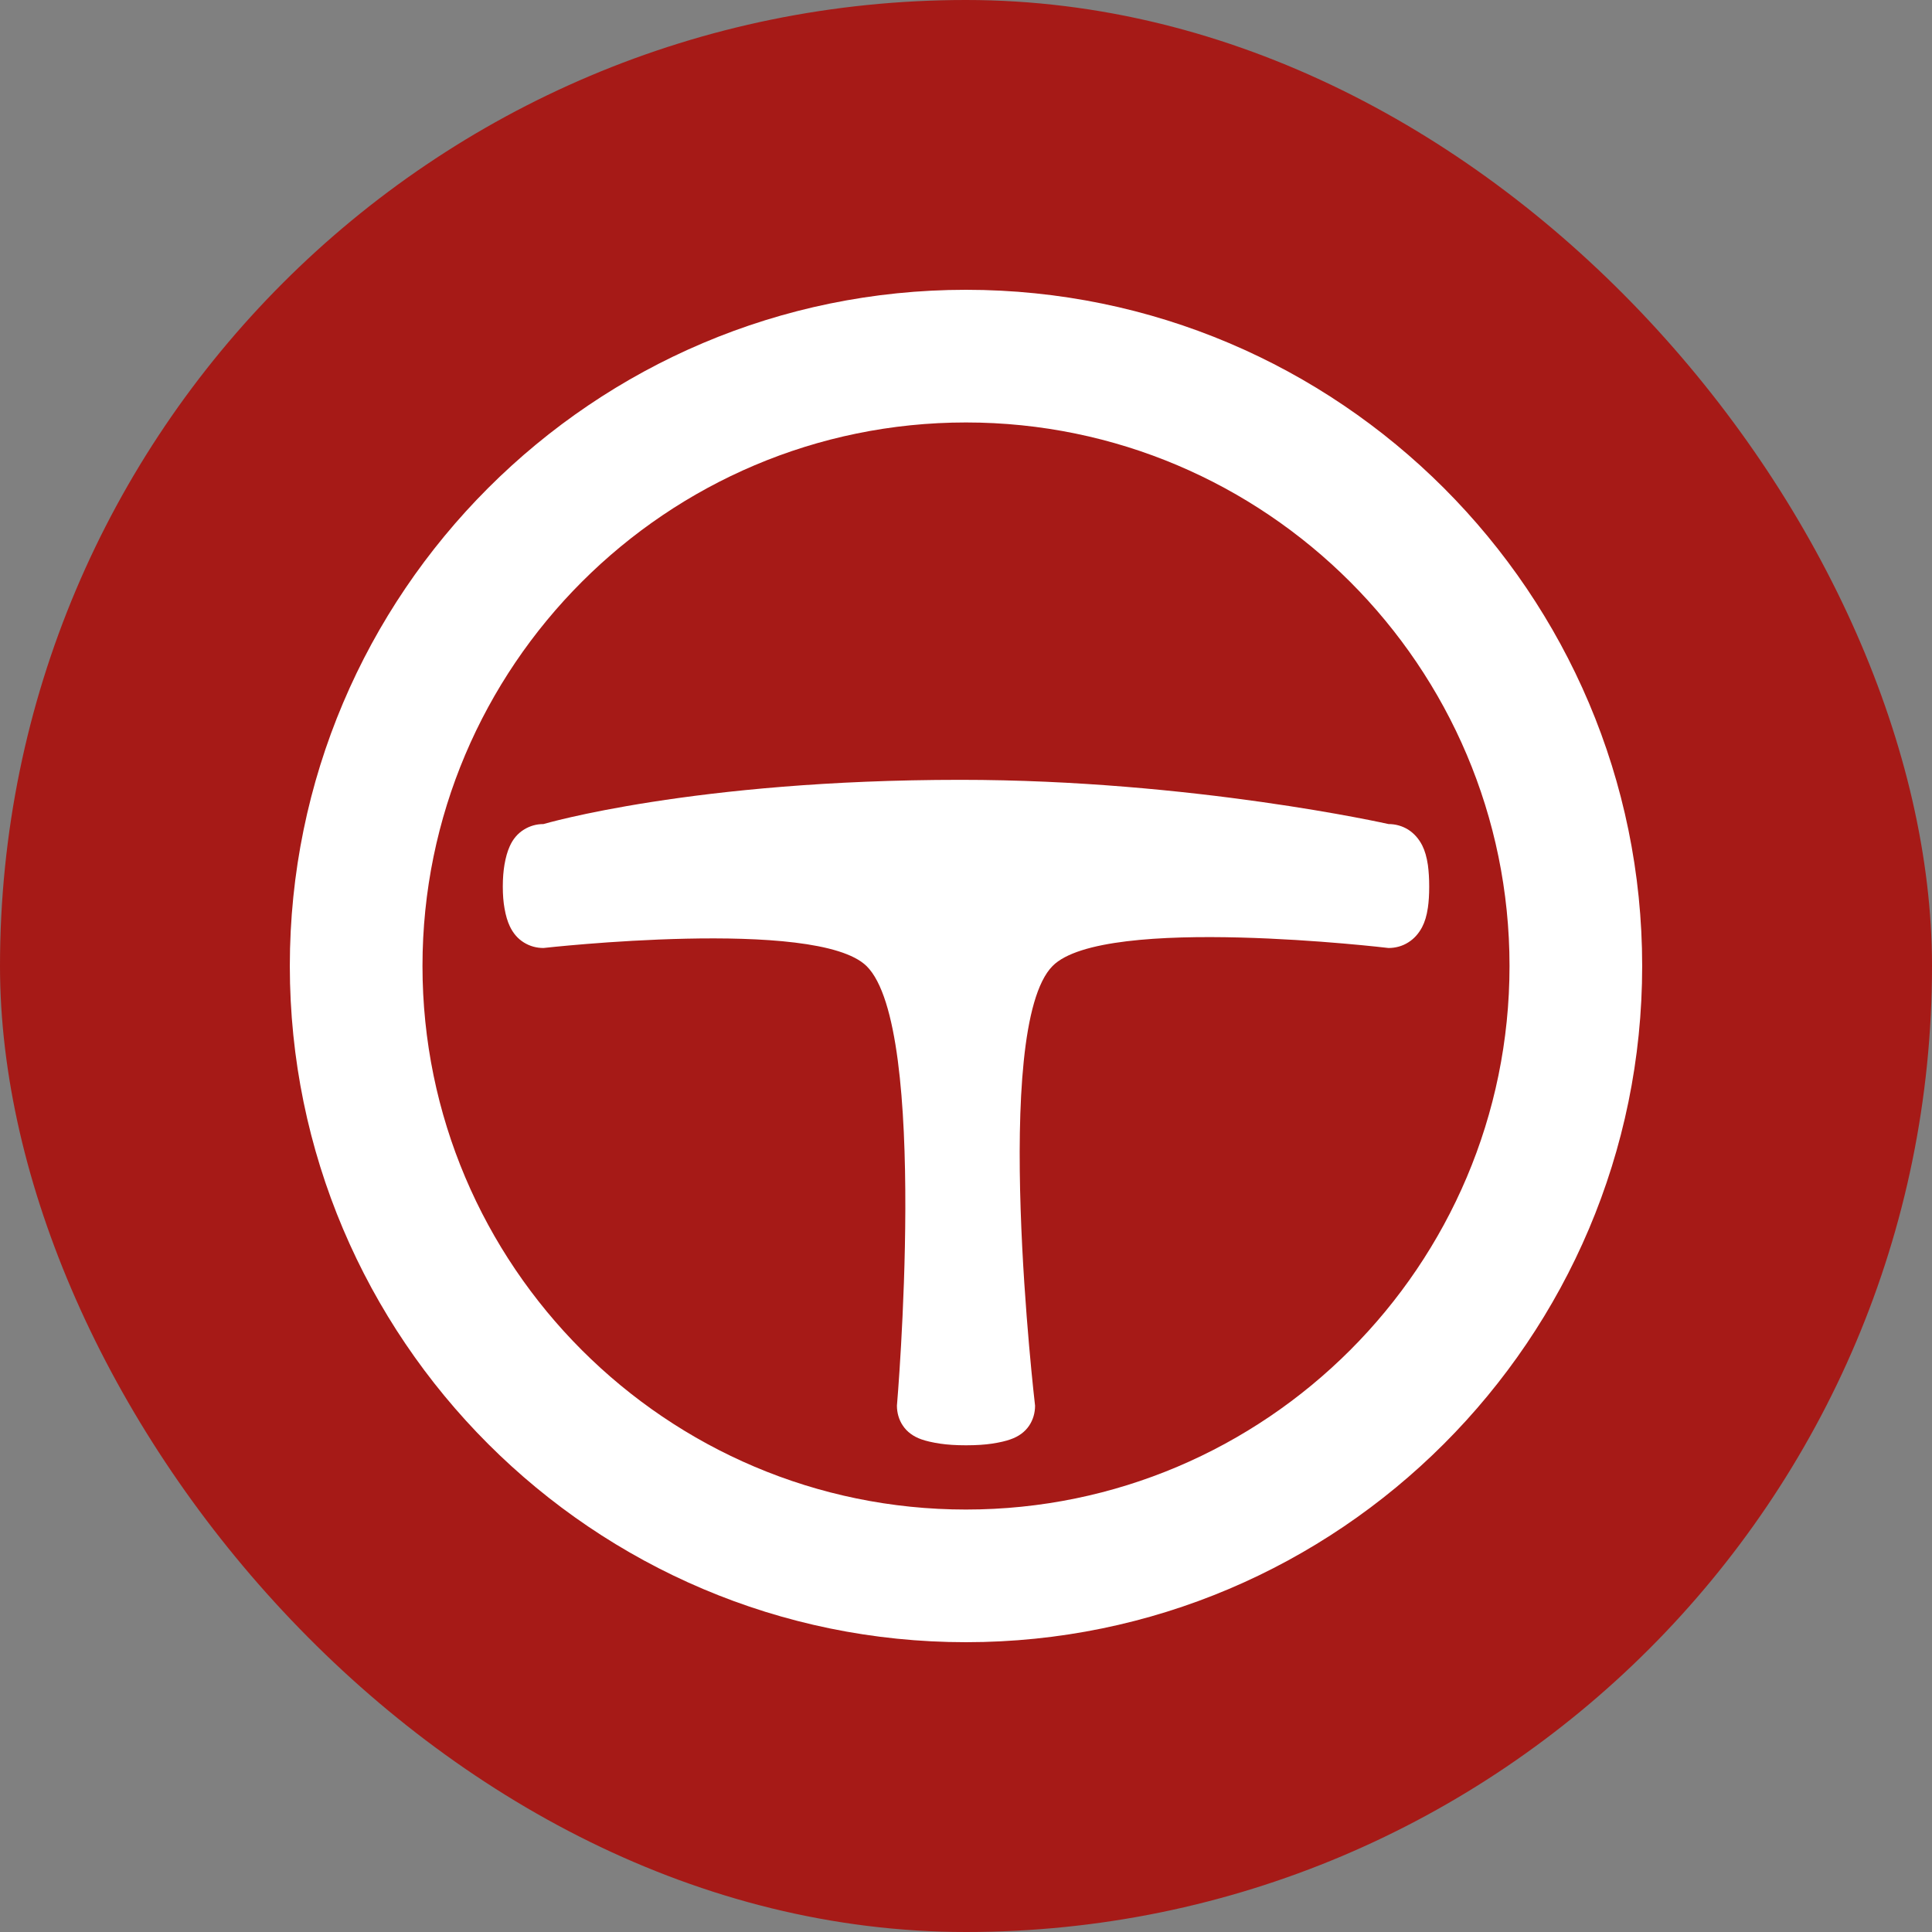 <svg xmlns="http://www.w3.org/2000/svg" version="1.1" xmlns:xlink="http://www.w3.org/1999/xlink" width="1000" height="1000"><rect width="100%" height="100%" fill="#808080" stroke="none"/><g clip-path="url(#SvgjsClipPath1035)"><rect width="1000" height="1000" fill="#a61a17"></rect><g transform="matrix(1.25,0,0,1.25,150,150)"><svg xmlns="http://www.w3.org/2000/svg" version="1.1" xmlns:xlink="http://www.w3.org/1999/xlink" width="560" height="560"><svg xmlns="http://www.w3.org/2000/svg" width="560" height="560" viewBox="0 0 560 560"><path d="M280.001,0C125.616,0,.009,125.606.009,279.991s125.606,280.009,279.991,280.009,279.99-125.632,279.99-280.009S434.394,0,280.001,0ZM280.001,505.07c-124.094,0-225.06-100.992-225.06-225.078S155.907,54.932,280.001,54.932s225.059,100.965,225.059,225.059-100.956,225.078-225.059,225.078ZM471.266,238.213c-.5-3.29-1.216-5.864-2.324-8.082-1.432-2.825-3.398-5.044-5.866-6.618-2.432-1.502-5.221-2.288-8.118-2.288,0,0-81.251-18.311-177.256-18.311-110.629,0-172.659,18.311-172.659,18.311-2.897,0-5.596.75-8.083,2.288-2.592,1.592-4.594,3.953-5.918,6.975-.93,2.074-1.627,4.54-2.146,7.508-.446,2.648-.697,5.687-.697,9.121,0,3.486.25,6.509.715,9.047.518,2.952,1.233,5.383,2.181,7.367,1.376,2.932,3.362,5.221,5.848,6.741,2.449,1.52,5.168,2.272,8.099,2.272,0,0,113.061-12.767,133.75,7.456,26.089,25.515,12.606,182.065,12.606,182.065,0,3.04.878,5.919,2.414,8.189,1.736,2.645,4.364,4.578,7.743,5.758,1.948.68,4.559,1.306,7.85,1.787,2.915.431,6.455.664,10.603.664,4.311,0,7.886-.251,10.746-.681,3.202-.481,5.741-1.089,7.601-1.753,3.434-1.179,6.061-3.11,7.795-5.703,1.61-2.395,2.449-5.257,2.449-8.26,0,0-18.344-156.173,7.242-182.065,21.278-21.52,139.116-7.456,139.116-7.456,2.931,0,5.757-.786,8.118-2.288,2.396-1.466,4.327-3.613,5.757-6.295,1.145-2.181,1.932-4.738,2.432-8.154.357-2.45.536-5.346.536-8.69,0-3.309-.179-6.224-.536-8.905Z" fill="#fff"></path></svg></svg></g></g><defs><clipPath id="SvgjsClipPath1035"><rect width="1000" height="1000" x="0" y="0" rx="500" ry="500"></rect></clipPath></defs></svg>